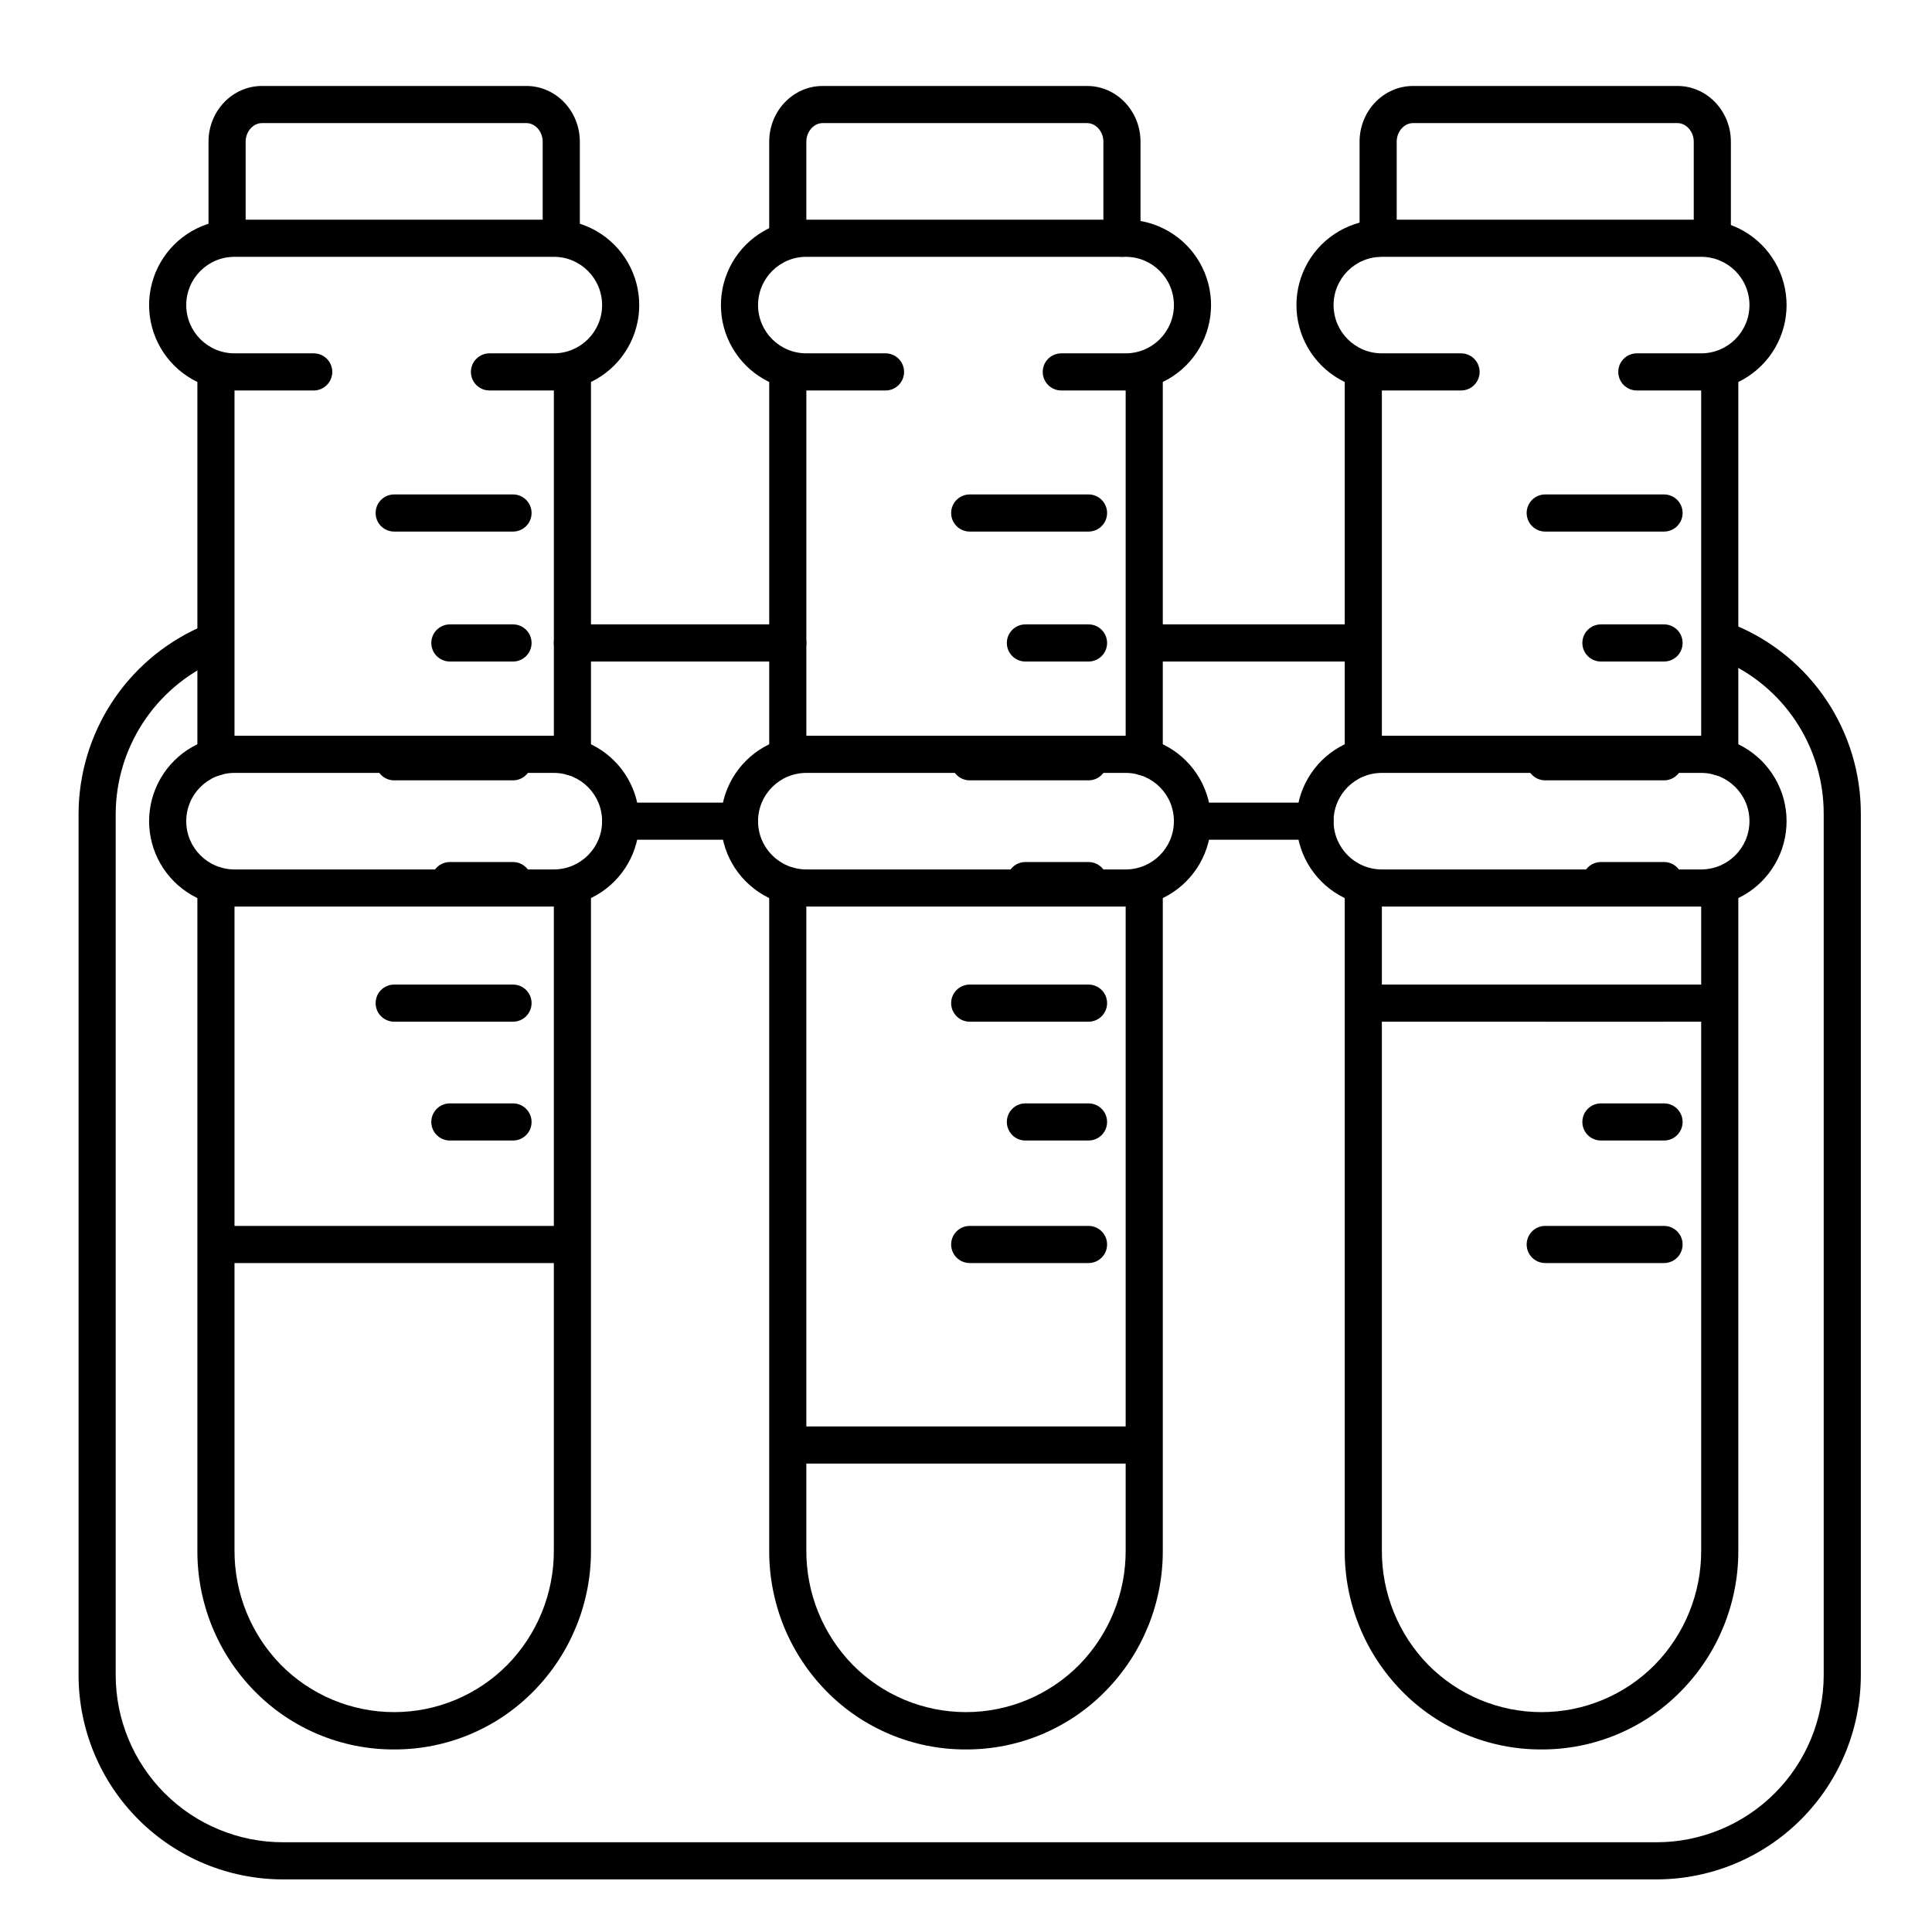 <?xml version="1.0" encoding="UTF-8"?>
<!-- Uploaded to: SVG Repo, www.svgrepo.com, Generator: SVG Repo Mixer Tools -->
<svg fill="#000000" width="800px" height="800px" version="1.1" viewBox="144 144 512 512" xmlns="http://www.w3.org/2000/svg">
 <g>
  <path d="m447.23 349.54c-2.719 0-4.918-2.203-4.918-4.922v-102.06c0-2.719 2.199-4.922 4.918-4.922s4.922 2.203 4.922 4.922v102.06c0 1.305-0.52 2.559-1.441 3.481-0.926 0.922-2.176 1.441-3.481 1.441z"/>
  <path d="m400 607.62c-13.934 0.059-27.297-5.531-37.039-15.488-9.766-9.961-15.199-23.375-15.113-37.324v-176.14c0-2.719 2.203-4.922 4.918-4.922 2.719 0 4.922 2.203 4.922 4.922v176.14c-0.066 11.355 4.352 22.277 12.289 30.395 7.93 8.016 18.738 12.527 30.012 12.527 11.277 0 22.082-4.512 30.012-12.527 7.945-8.113 12.371-19.039 12.312-30.395v-175.48c0-2.719 2.199-4.922 4.918-4.922s4.922 2.203 4.922 4.922v175.48c0.074 13.934-5.359 27.332-15.117 37.281-9.734 9.977-23.098 15.578-37.035 15.531z"/>
  <path d="m352.77 348.83c-2.715 0-4.918-2.203-4.918-4.922v-101.35c0-2.719 2.203-4.922 4.918-4.922 2.719 0 4.922 2.203 4.922 4.922v101.35c0 1.305-0.52 2.555-1.441 3.481-0.922 0.922-2.176 1.441-3.481 1.441z"/>
  <path d="m442.31 247.48h-17.055c-2.719 0-4.922-2.203-4.922-4.918 0-2.719 2.203-4.922 4.922-4.922h17.055c7.062 0 12.789-5.727 12.789-12.789 0-7.066-5.727-12.793-12.789-12.793h-84.625c-7.066 0-12.793 5.727-12.793 12.793 0 7.062 5.727 12.789 12.793 12.789h20.988c2.715 0 4.918 2.203 4.918 4.922 0 2.715-2.203 4.918-4.918 4.918h-20.988c-8.086 0-15.559-4.312-19.602-11.316-4.043-7-4.043-15.629 0-22.629 4.043-7.004 11.516-11.316 19.602-11.316h84.625c8.082 0 15.555 4.312 19.598 11.316 4.043 7 4.043 15.629 0 22.629-4.043 7.004-11.516 11.316-19.598 11.316z"/>
  <path d="m599.75 349.54c-2.715 0-4.918-2.203-4.918-4.922v-102.06c0-2.719 2.203-4.922 4.918-4.922 2.719 0 4.922 2.203 4.922 4.922v102.06c0 1.305-0.52 2.559-1.441 3.481s-2.176 1.441-3.481 1.441z"/>
  <path d="m552.52 607.62c-13.934 0.059-27.297-5.531-37.039-15.488-9.766-9.961-15.199-23.375-15.113-37.324v-175.48c0-2.719 2.203-4.922 4.918-4.922 2.719 0 4.922 2.203 4.922 4.922v175.48c-0.066 11.355 4.352 22.277 12.289 30.395 7.93 8.016 18.738 12.527 30.012 12.527 11.277 0 22.082-4.512 30.012-12.527 7.949-8.113 12.371-19.039 12.312-30.395v-175.48c0-2.719 2.203-4.922 4.918-4.922 2.719 0 4.922 2.203 4.922 4.922v175.48c0.074 13.934-5.359 27.332-15.113 37.281-9.738 9.977-23.102 15.578-37.039 15.531z"/>
  <path d="m505.29 348.83c-2.715 0-4.918-2.203-4.918-4.922v-101.35c0-2.719 2.203-4.922 4.918-4.922 2.719 0 4.922 2.203 4.922 4.922v101.35c0 1.305-0.52 2.555-1.441 3.481-0.922 0.922-2.176 1.441-3.481 1.441z"/>
  <path d="m594.83 247.48h-17.055c-2.715 0-4.918-2.203-4.918-4.918 0-2.719 2.203-4.922 4.918-4.922h17.055c7.062 0 12.793-5.727 12.793-12.789 0-7.066-5.731-12.793-12.793-12.793h-84.625c-7.066 0-12.793 5.727-12.793 12.793 0 7.062 5.727 12.789 12.793 12.789h20.988c2.719 0 4.922 2.203 4.922 4.922 0 2.715-2.203 4.918-4.922 4.918h-20.988c-8.086 0-15.559-4.312-19.602-11.316-4.043-7-4.043-15.629 0-22.629 4.043-7.004 11.516-11.316 19.602-11.316h84.625c8.086 0 15.555 4.312 19.598 11.316 4.043 7 4.043 15.629 0 22.629-4.043 7.004-11.512 11.316-19.598 11.316z"/>
  <path d="m446.25 531.86h-91.512c-2.719 0-4.922-2.203-4.922-4.922 0-2.715 2.203-4.918 4.922-4.918h91.512c2.719 0 4.922 2.203 4.922 4.918 0 2.719-2.203 4.922-4.922 4.922z"/>
  <path d="m598.77 414.76h-91.512c-2.715 0-4.918-2.203-4.918-4.918 0-2.719 2.203-4.922 4.918-4.922h91.512c2.719 0 4.922 2.203 4.922 4.922 0 2.715-2.203 4.918-4.922 4.918z"/>
  <path d="m584.99 414.76h-31.488c-2.719 0-4.922-2.203-4.922-4.918 0-2.719 2.203-4.922 4.922-4.922h31.488c2.715 0 4.918 2.203 4.918 4.922 0 2.715-2.203 4.918-4.918 4.918z"/>
  <path d="m295.7 349.54c-2.719 0-4.922-2.203-4.922-4.922v-102.06c0-2.719 2.203-4.922 4.922-4.922 2.715 0 4.918 2.203 4.918 4.922v102.06c0 1.305-0.516 2.559-1.441 3.481-0.922 0.922-2.172 1.441-3.477 1.441z"/>
  <path d="m248.46 607.62c-13.93 0.059-27.293-5.531-37.035-15.488-9.766-9.961-15.199-23.375-15.117-37.324v-176.14c0-2.719 2.203-4.922 4.922-4.922 2.715 0 4.918 2.203 4.918 4.922v176.14c-0.062 11.355 4.352 22.277 12.293 30.395 7.93 8.016 18.734 12.527 30.012 12.527 11.273 0 22.082-4.512 30.012-12.527 7.945-8.113 12.371-19.039 12.309-30.395v-175.85c0-2.719 2.203-4.922 4.922-4.922 2.715 0 4.918 2.203 4.918 4.922v175.85c0.074 13.934-5.356 27.332-15.113 37.281-9.738 9.977-23.102 15.578-37.039 15.531z"/>
  <path d="m201.23 349.54c-2.719 0-4.922-2.203-4.922-4.922v-102.06c0-2.719 2.203-4.922 4.922-4.922 2.715 0 4.918 2.203 4.918 4.922v102.06c0 1.305-0.516 2.559-1.441 3.481-0.922 0.922-2.172 1.441-3.477 1.441z"/>
  <path d="m293.73 478.72h-91.512c-2.719 0-4.922-2.203-4.922-4.922 0-2.715 2.203-4.918 4.922-4.918h91.512c2.719 0 4.918 2.203 4.918 4.918 0 2.719-2.199 4.922-4.918 4.922z"/>
  <path d="m504.3 319.31h-55.105c-2.719 0-4.922-2.199-4.922-4.918s2.203-4.922 4.922-4.922h55.105c2.715 0 4.918 2.203 4.918 4.922s-2.203 4.918-4.918 4.918z"/>
  <path d="m352.77 319.31h-57.07c-2.719 0-4.922-2.199-4.922-4.918s2.203-4.922 4.922-4.922h57.07c2.719 0 4.922 2.203 4.922 4.922s-2.203 4.918-4.922 4.918z"/>
  <path d="m583.02 642.06h-364.08c-14.348-0.016-28.105-5.723-38.25-15.867-10.148-10.148-15.855-23.902-15.871-38.254v-228.29c0.035-10.434 3.07-20.637 8.746-29.391 5.676-8.75 13.754-15.684 23.266-19.969 2.488-1.117 5.41-0.004 6.527 2.484s0.004 5.414-2.484 6.527c-7.781 3.5-14.391 9.168-19.035 16.32-4.648 7.152-7.141 15.496-7.18 24.027v228.29c0.016 11.742 4.684 22.996 12.984 31.297s19.559 12.973 31.297 12.984h364.08c11.738-0.012 22.996-4.684 31.297-12.984 8.301-8.301 12.969-19.555 12.984-31.297v-228.29c0.008-8.715-2.555-17.238-7.375-24.504-4.816-7.262-11.672-12.938-19.707-16.312-2.441-1.094-3.562-3.941-2.523-6.406 1.043-2.469 3.863-3.648 6.352-2.66 9.816 4.129 18.195 11.066 24.086 19.941 5.887 8.875 9.02 19.289 9.008 29.941v228.29c-0.016 14.352-5.723 28.105-15.871 38.254-10.145 10.145-23.902 15.852-38.25 15.867z"/>
  <path d="m492.5 366.54h-31.488c-2.719 0-4.922-2.203-4.922-4.922 0-2.715 2.203-4.918 4.922-4.918h31.488c2.715 0 4.918 2.203 4.918 4.918 0 2.719-2.203 4.922-4.918 4.922z"/>
  <path d="m339.97 366.54h-31.488c-2.715 0-4.918-2.203-4.918-4.922 0-2.715 2.203-4.918 4.918-4.918h31.488c2.719 0 4.922 2.203 4.922 4.918 0 2.719-2.203 4.922-4.922 4.922z"/>
  <path d="m290.77 247.48h-17.051c-2.719 0-4.922-2.203-4.922-4.918 0-2.719 2.203-4.922 4.922-4.922h17.051c7.066 0 12.793-5.727 12.793-12.789 0-7.066-5.727-12.793-12.793-12.793h-84.625c-7.062 0-12.789 5.727-12.789 12.793 0 7.062 5.727 12.789 12.789 12.789h20.992c2.715 0 4.918 2.203 4.918 4.922 0 2.715-2.203 4.918-4.918 4.918h-20.992c-8.086 0-15.555-4.312-19.598-11.316-4.043-7-4.043-15.629 0-22.629 4.043-7.004 11.512-11.316 19.598-11.316h84.625c8.086 0 15.559 4.312 19.602 11.316 4.043 7 4.043 15.629 0 22.629-4.043 7.004-11.516 11.316-19.602 11.316z"/>
  <path d="m290.77 384.25h-84.625c-8.086 0-15.555-4.312-19.598-11.316-4.043-7-4.043-15.629 0-22.633 4.043-7 11.512-11.312 19.598-11.312h84.625c8.086 0 15.559 4.312 19.602 11.312 4.043 7.004 4.043 15.633 0 22.633-4.043 7.004-11.516 11.316-19.602 11.316zm-84.625-35.422c-7.062 0-12.789 5.727-12.789 12.789 0 7.066 5.727 12.793 12.789 12.793h84.625c7.066 0 12.793-5.727 12.793-12.793 0-7.062-5.727-12.789-12.793-12.789z"/>
  <path d="m442.31 384.25h-84.625c-8.086 0-15.559-4.312-19.602-11.316-4.043-7-4.043-15.629 0-22.633 4.043-7 11.516-11.312 19.602-11.312h84.625c8.082 0 15.555 4.312 19.598 11.312 4.043 7.004 4.043 15.633 0 22.633-4.043 7.004-11.516 11.316-19.598 11.316zm-84.625-35.426v0.004c-7.066 0-12.793 5.727-12.793 12.789 0 7.066 5.727 12.793 12.793 12.793h84.625c7.062 0 12.789-5.727 12.789-12.793 0-7.062-5.727-12.789-12.789-12.789z"/>
  <path d="m594.83 384.25h-84.625c-8.086 0-15.559-4.312-19.602-11.316-4.043-7-4.043-15.629 0-22.633 4.043-7 11.516-11.312 19.602-11.312h84.625c8.086 0 15.555 4.312 19.598 11.312 4.043 7.004 4.043 15.633 0 22.633-4.043 7.004-11.512 11.316-19.598 11.316zm-84.625-35.426v0.004c-7.066 0-12.793 5.727-12.793 12.789 0 7.066 5.727 12.793 12.793 12.793h84.625c7.062 0 12.793-5.727 12.793-12.793 0-7.062-5.731-12.789-12.793-12.789z"/>
  <path d="m292.74 212.05c-2.719 0-4.922-2.203-4.922-4.922v-25.582c0-2.668-1.969-4.922-4.309-4.922h-70.102c-2.34 0-4.309 2.254-4.309 4.922v25.582c0 2.719-2.203 4.922-4.918 4.922-2.719 0-4.922-2.203-4.922-4.922v-25.582c0-8.137 6.348-14.762 14.148-14.762h70.102c7.805 0 14.152 6.625 14.152 14.762v25.582c0 1.305-0.52 2.559-1.441 3.481-0.926 0.922-2.176 1.441-3.481 1.441z"/>
  <path d="m441.33 212.05c-2.719 0-4.922-2.203-4.922-4.922v-25.582c0-2.668-1.969-4.922-4.309-4.922h-70.102c-2.34 0-4.309 2.254-4.309 4.922v25.582c0 2.719-2.203 4.922-4.922 4.922-2.715 0-4.918-2.203-4.918-4.922v-25.582c0-8.137 6.348-14.762 14.148-14.762h70.102c7.801 0 14.148 6.625 14.148 14.762v25.582c0 1.305-0.52 2.559-1.441 3.481-0.922 0.922-2.172 1.441-3.477 1.441z"/>
  <path d="m597.78 212.05c-2.715 0-4.918-2.203-4.918-4.922v-25.582c0-2.668-1.969-4.922-4.309-4.922h-70.102c-2.344 0-4.309 2.254-4.309 4.922v25.582c0 2.719-2.203 4.922-4.922 4.922s-4.918-2.203-4.918-4.922v-25.582c0-8.137 6.348-14.762 14.148-14.762h70.102c7.801 0 14.148 6.625 14.148 14.762v25.582c0 1.305-0.52 2.559-1.441 3.481s-2.172 1.441-3.481 1.441z"/>
  <path d="m432.47 284.87h-31.484c-2.719 0-4.922-2.203-4.922-4.922 0-2.715 2.203-4.918 4.922-4.918h31.488-0.004c2.719 0 4.922 2.203 4.922 4.918 0 2.719-2.203 4.922-4.922 4.922z"/>
  <path d="m432.47 319.31h-16.727c-2.719 0-4.918-2.199-4.918-4.918s2.199-4.922 4.918-4.922h16.727c2.719 0 4.922 2.203 4.922 4.922s-2.203 4.918-4.922 4.918z"/>
  <path d="m432.47 382.29h-16.727c-2.719 0-4.918-2.203-4.918-4.918 0-2.719 2.199-4.922 4.918-4.922h16.727c2.719 0 4.922 2.203 4.922 4.922 0 2.715-2.203 4.918-4.922 4.918z"/>
  <path d="m432.47 350.8h-31.484c-2.719 0-4.922-2.203-4.922-4.918 0-2.719 2.203-4.922 4.922-4.922h31.488-0.004c2.719 0 4.922 2.203 4.922 4.922 0 2.715-2.203 4.918-4.922 4.918z"/>
  <path d="m432.47 414.76h-31.484c-2.719 0-4.922-2.203-4.922-4.918 0-2.719 2.203-4.922 4.922-4.922h31.488-0.004c2.719 0 4.922 2.203 4.922 4.922 0 2.715-2.203 4.918-4.922 4.918z"/>
  <path d="m432.47 446.25h-16.727c-2.719 0-4.918-2.203-4.918-4.918 0-2.719 2.199-4.922 4.918-4.922h16.727c2.719 0 4.922 2.203 4.922 4.922 0 2.715-2.203 4.918-4.922 4.918z"/>
  <path d="m432.47 478.72h-31.484c-2.719 0-4.922-2.203-4.922-4.922 0-2.715 2.203-4.918 4.922-4.918h31.488-0.004c2.719 0 4.922 2.203 4.922 4.918 0 2.719-2.203 4.922-4.922 4.922z"/>
  <path d="m584.99 284.87h-31.488c-2.719 0-4.922-2.203-4.922-4.922 0-2.715 2.203-4.918 4.922-4.918h31.488c2.715 0 4.918 2.203 4.918 4.918 0 2.719-2.203 4.922-4.918 4.922z"/>
  <path d="m584.99 319.31h-16.73c-2.715 0-4.918-2.199-4.918-4.918s2.203-4.922 4.918-4.922h16.73c2.715 0 4.918 2.203 4.918 4.922s-2.203 4.918-4.918 4.918z"/>
  <path d="m584.99 382.29h-16.73c-2.715 0-4.918-2.203-4.918-4.918 0-2.719 2.203-4.922 4.918-4.922h16.73c2.715 0 4.918 2.203 4.918 4.922 0 2.715-2.203 4.918-4.918 4.918z"/>
  <path d="m584.99 350.8h-31.488c-2.719 0-4.922-2.203-4.922-4.918 0-2.719 2.203-4.922 4.922-4.922h31.488c2.715 0 4.918 2.203 4.918 4.922 0 2.715-2.203 4.918-4.918 4.918z"/>
  <path d="m584.99 446.25h-16.73c-2.715 0-4.918-2.203-4.918-4.918 0-2.719 2.203-4.922 4.918-4.922h16.73c2.715 0 4.918 2.203 4.918 4.922 0 2.715-2.203 4.918-4.918 4.918z"/>
  <path d="m584.99 478.72h-31.488c-2.719 0-4.922-2.203-4.922-4.922 0-2.715 2.203-4.918 4.922-4.918h31.488c2.715 0 4.918 2.203 4.918 4.918 0 2.719-2.203 4.922-4.918 4.922z"/>
  <path d="m279.95 284.87h-31.488c-2.715 0-4.918-2.203-4.918-4.922 0-2.715 2.203-4.918 4.918-4.918h31.488c2.719 0 4.922 2.203 4.922 4.918 0 2.719-2.203 4.922-4.922 4.922z"/>
  <path d="m279.95 319.31h-16.727c-2.719 0-4.922-2.199-4.922-4.918s2.203-4.922 4.922-4.922h16.727c2.719 0 4.922 2.203 4.922 4.922s-2.203 4.918-4.922 4.918z"/>
  <path d="m279.95 382.29h-16.727c-2.719 0-4.922-2.203-4.922-4.918 0-2.719 2.203-4.922 4.922-4.922h16.727c2.719 0 4.922 2.203 4.922 4.922 0 2.715-2.203 4.918-4.922 4.918z"/>
  <path d="m279.95 350.8h-31.488c-2.715 0-4.918-2.203-4.918-4.918 0-2.719 2.203-4.922 4.918-4.922h31.488c2.719 0 4.922 2.203 4.922 4.922 0 2.715-2.203 4.918-4.922 4.918z"/>
  <path d="m279.95 446.25h-16.727c-2.719 0-4.922-2.203-4.922-4.918 0-2.719 2.203-4.922 4.922-4.922h16.727c2.719 0 4.922 2.203 4.922 4.922 0 2.715-2.203 4.918-4.922 4.918z"/>
  <path d="m279.95 414.76h-31.488c-2.715 0-4.918-2.203-4.918-4.918 0-2.719 2.203-4.922 4.918-4.922h31.488c2.719 0 4.922 2.203 4.922 4.922 0 2.715-2.203 4.918-4.922 4.918z"/>
 </g>
</svg>